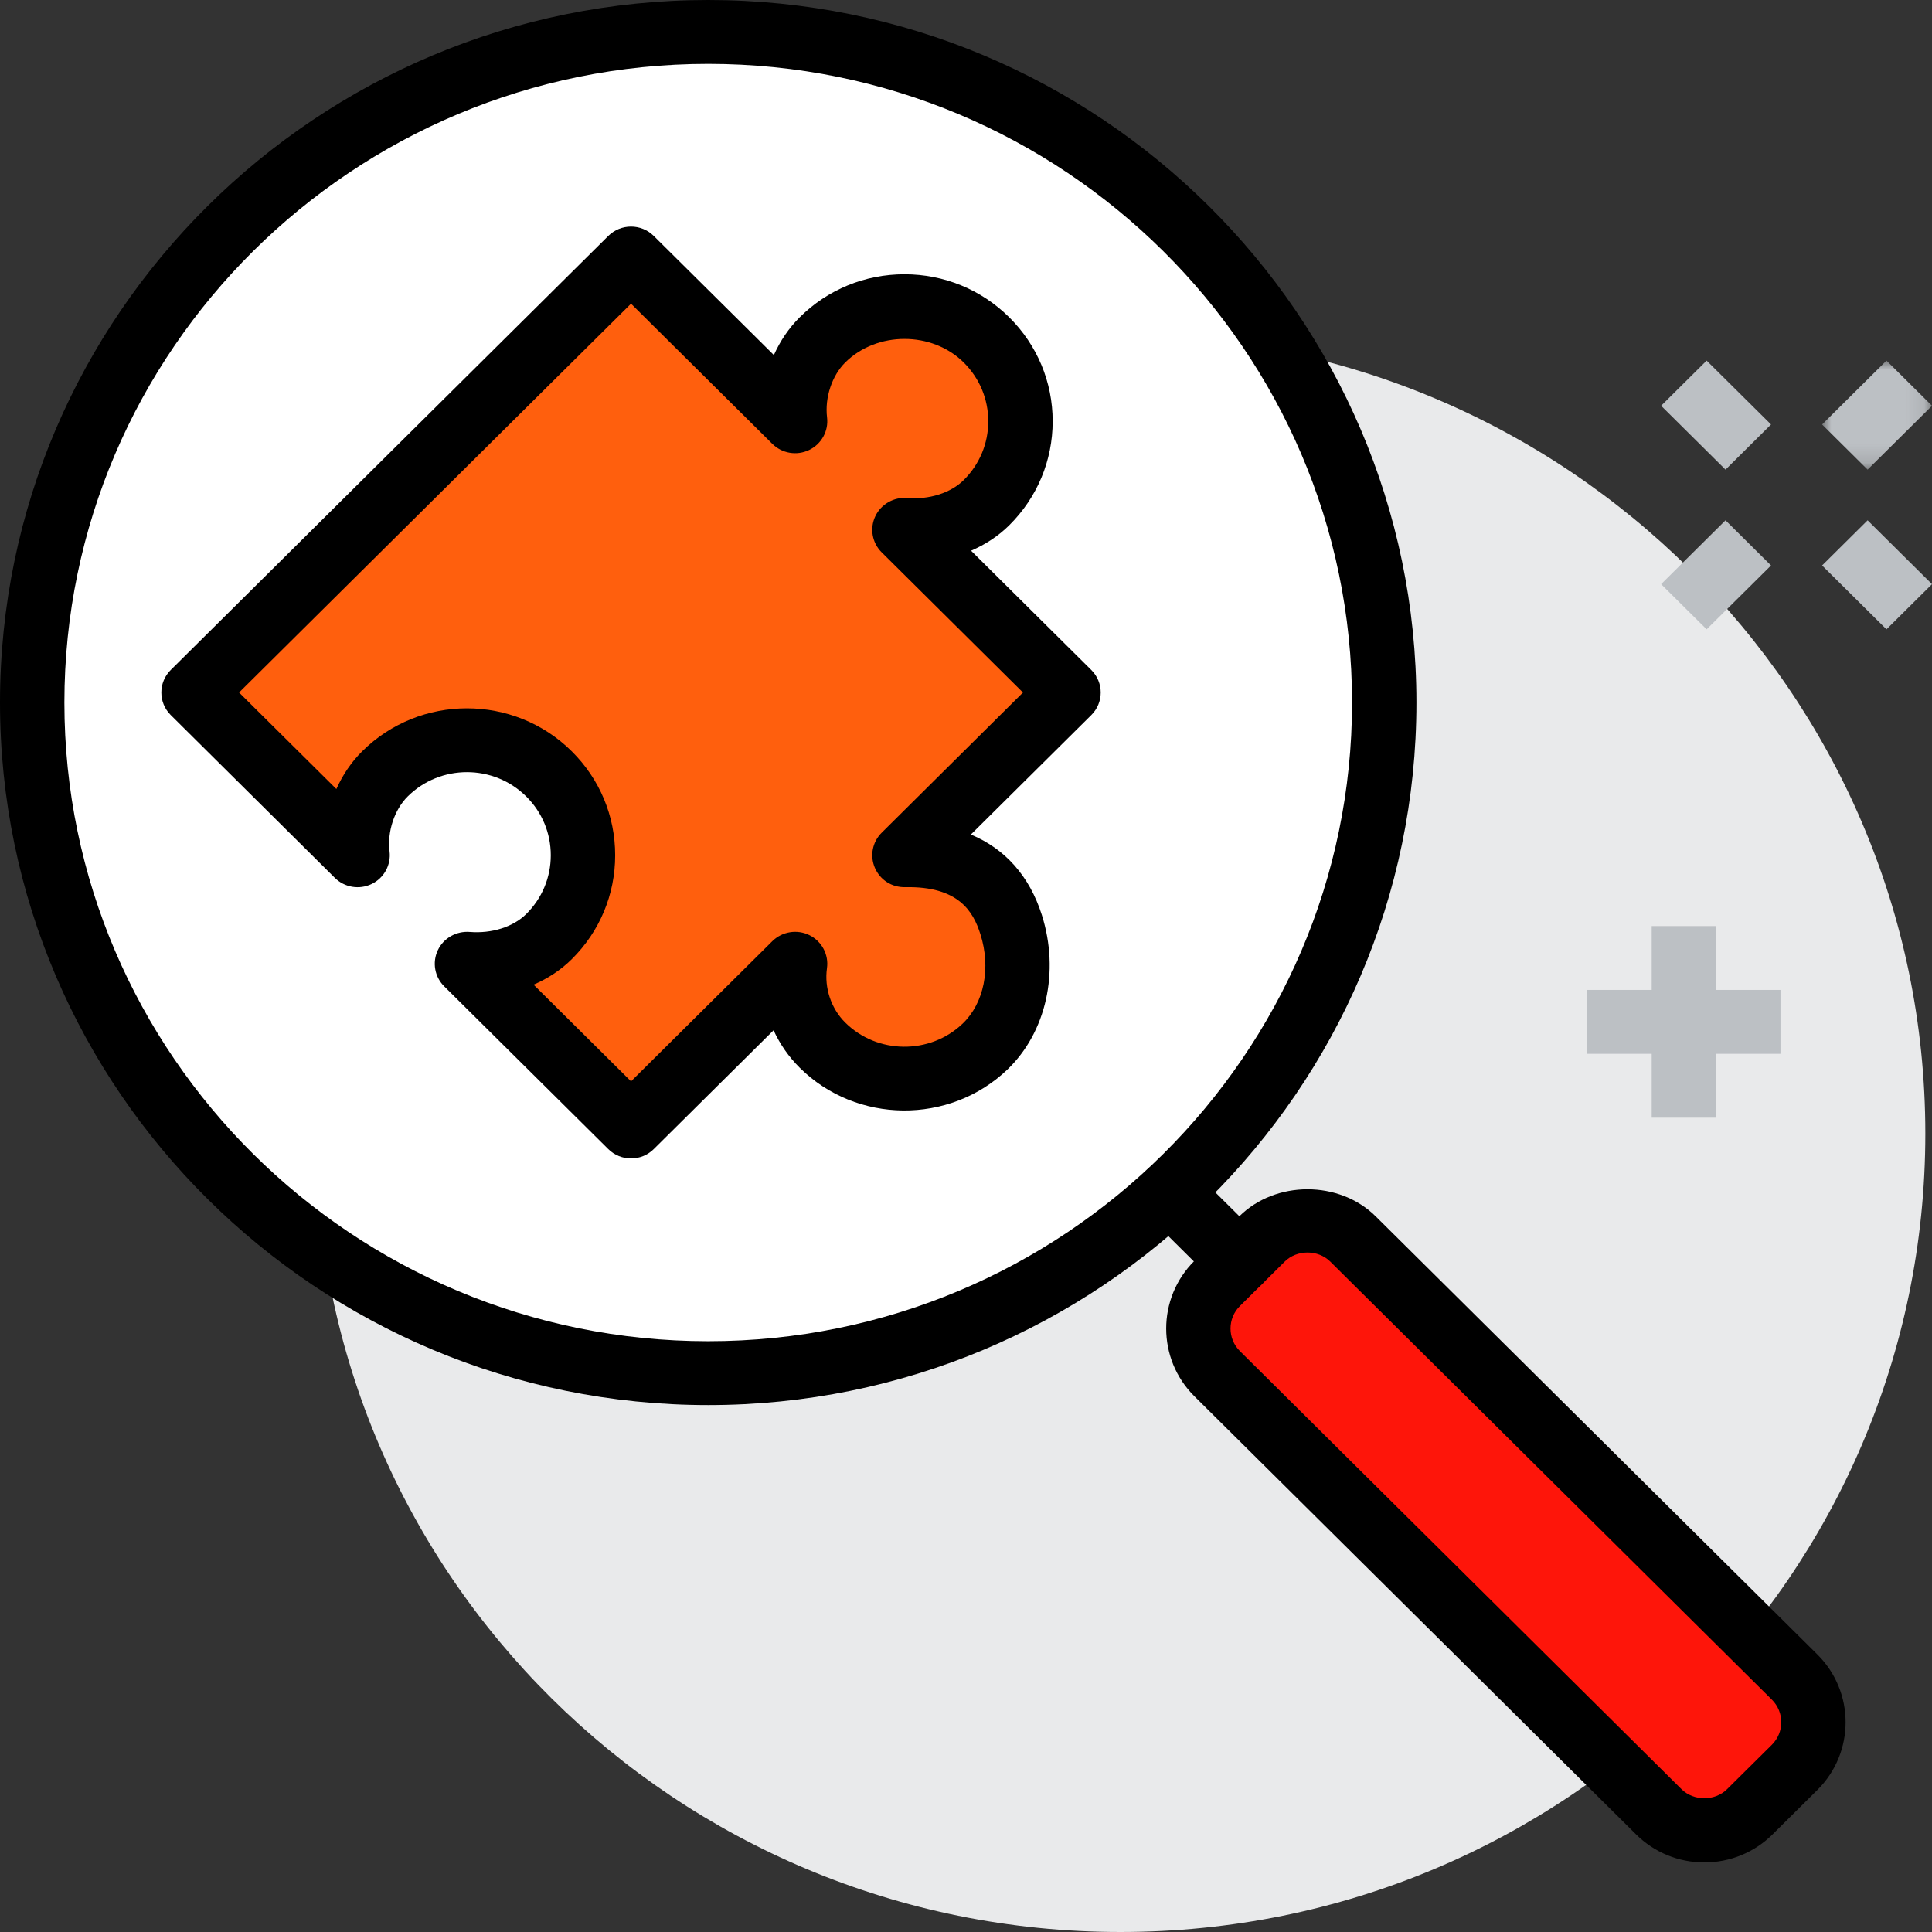 <?xml version="1.0" encoding="UTF-8"?>
<svg width="104px" height="104px" viewBox="0 0 104 104" version="1.1" xmlns="http://www.w3.org/2000/svg" xmlns:xlink="http://www.w3.org/1999/xlink">
    <rect x="0" y="0" width="104" height="104" fill="#333333" stroke="none"/>
    <title>ic/refinement</title>
    <defs>
        <polygon id="path-1" points="1.42108547e-14 0 5.916 0 5.916 5.869 1.42108547e-14 5.869"></polygon>
    </defs>
    <g id="ic/refinement" stroke="none" stroke-width="1" fill="none" fill-rule="evenodd">
        <g id="Group-30" transform="translate(0, 0)">
            <g id="Group-3" transform="translate(16.991, 18.043)" fill="#E9EAEB">
                <path d="M86.65,42.979 C86.65,66.715 67.253,85.957 43.325,85.957 C19.397,85.957 0,66.715 0,42.979 C0.001,19.243 19.398,0 43.326,0 C67.254,0 86.65,19.243 86.65,42.979" id="Fill-1"></path>
            </g>
            <path d="M74.515,37.818 C74.515,57.755 58.222,73.917 38.124,73.917 C18.025,73.917 1.733,57.755 1.733,37.818 C1.733,17.881 18.025,1.719 38.124,1.719 C58.222,1.719 74.515,17.881 74.515,37.818" id="Fill-4" fill="#FFFFFF"></path>
            <path d="M38.123,3.438 C19.013,3.438 3.466,18.861 3.466,37.818 C3.466,56.775 19.013,72.198 38.123,72.198 C57.234,72.198 72.781,56.775 72.781,37.818 C72.781,18.861 57.234,3.438 38.123,3.438 M38.123,75.636 C17.102,75.636 0,58.671 0,37.818 C0,16.965 17.102,0 38.123,0 C59.144,0 76.247,16.965 76.247,37.818 C76.247,58.671 59.144,75.636 38.123,75.636" id="Fill-6" fill="#000000"></path>
            <path d="M33.969,13.917 L42.8,22.678 C42.616,21.172 43.136,19.424 44.272,18.297 C46.711,15.878 50.665,15.878 53.104,18.297 C55.542,20.716 55.542,24.639 53.104,27.058 C51.967,28.185 50.252,28.655 48.688,28.519 L57.519,37.279 L48.688,46.04 C51.236,45.971 53.504,46.854 54.431,49.773 C55.156,52.06 54.759,54.679 53.019,56.343 C50.574,58.679 46.683,58.651 44.272,56.26 C43.136,55.133 42.573,53.474 42.8,51.879 L33.969,60.64 L25.137,51.88 C26.701,52.017 28.417,51.546 29.553,50.42 C31.991,48.001 31.991,44.078 29.553,41.659 C27.115,39.24 23.16,39.24 20.722,41.659 C19.586,42.786 19.066,44.534 19.25,46.04 L10.418,37.279 L33.969,13.917 Z" id="Fill-8" fill="#FF5F0D"></path>
            <path d="M28.723,53.005 L33.969,58.209 L41.575,50.664 C42.104,50.143 42.909,50.012 43.574,50.341 C44.24,50.672 44.62,51.388 44.516,52.12 C44.366,53.174 44.741,54.295 45.498,55.043 C47.221,56.755 50.056,56.782 51.817,55.104 C52.976,53.995 53.353,52.105 52.776,50.289 C52.39,49.07 51.605,47.7 48.735,47.757 C48.004,47.776 47.375,47.364 47.096,46.718 C46.816,46.072 46.96,45.321 47.463,44.824 L55.067,37.279 L47.463,29.734 C46.946,29.223 46.809,28.446 47.117,27.792 C47.426,27.136 48.123,26.745 48.84,26.806 C50.005,26.905 51.176,26.539 51.878,25.842 C52.729,24.997 53.199,23.873 53.199,22.677 C53.199,21.482 52.729,20.358 51.878,19.513 C50.172,17.822 47.204,17.822 45.498,19.513 C44.784,20.221 44.391,21.409 44.521,22.47 C44.609,23.198 44.223,23.902 43.558,24.223 C42.893,24.544 42.098,24.411 41.575,23.893 L33.969,16.348 L12.869,37.278 L18.107,42.474 C18.446,41.714 18.914,41.019 19.496,40.443 C22.607,37.357 27.668,37.359 30.777,40.443 C32.284,41.937 33.115,43.925 33.115,46.039 C33.115,48.153 32.284,50.14 30.777,51.634 C30.198,52.209 29.497,52.672 28.723,53.005 M33.969,62.359 C33.525,62.359 33.082,62.191 32.743,61.855 L23.912,53.095 C23.396,52.584 23.259,51.807 23.567,51.152 C23.875,50.497 24.566,50.11 25.289,50.167 C26.459,50.263 27.625,49.901 28.326,49.204 C29.179,48.359 29.649,47.234 29.649,46.039 C29.649,44.843 29.179,43.719 28.327,42.874 C26.566,41.128 23.704,41.13 21.946,42.874 C21.232,43.583 20.839,44.771 20.97,45.832 C21.058,46.56 20.673,47.264 20.009,47.585 C19.344,47.907 18.547,47.774 18.024,47.255 L9.193,38.493 C8.516,37.822 8.516,36.734 9.193,36.063 L32.743,12.701 C33.42,12.03 34.516,12.03 35.193,12.701 L41.658,19.113 C41.997,18.352 42.467,17.657 43.048,17.081 C44.554,15.587 46.557,14.764 48.687,14.764 C50.818,14.764 52.822,15.587 54.328,17.082 C55.834,18.576 56.665,20.563 56.665,22.677 C56.665,24.791 55.834,26.778 54.328,28.274 C53.75,28.848 53.047,29.311 52.273,29.644 L58.743,36.064 C59.421,36.735 59.421,37.823 58.743,38.494 L52.262,44.924 C54.103,45.69 55.418,47.161 56.083,49.256 C57.051,52.305 56.32,55.573 54.222,57.58 C51.107,60.552 46.097,60.502 43.048,57.475 C42.455,56.888 41.983,56.203 41.642,55.46 L35.193,61.855 C34.855,62.191 34.412,62.359 33.969,62.359" id="Fill-10" fill="#000000"></path>
            <path d="M65.521,73.948 L89.292,97.529 C90.646,98.872 92.84,98.872 94.194,97.529 L96.604,95.138 C97.958,93.796 97.958,91.619 96.604,90.277 L72.833,66.696 C71.479,65.353 69.285,65.353 67.931,66.695 L65.521,69.086 C64.167,70.428 64.167,72.605 65.521,73.948" id="Fill-12" fill="#FE150A"></path>
            <path d="M66.746,72.732 L90.517,96.313 C91.175,96.963 92.313,96.961 92.967,96.314 L95.38,93.922 C96.055,93.253 96.055,92.162 95.38,91.492 L71.608,67.911 C70.952,67.26 69.812,67.263 69.159,67.91 L66.746,70.302 C66.071,70.971 66.071,72.062 66.746,72.732 M91.743,100.255 C90.355,100.255 89.049,99.718 88.067,98.744 L64.296,75.163 C62.27,73.152 62.27,69.881 64.296,67.871 L66.707,65.479 C68.665,63.535 72.094,63.529 74.058,65.48 L97.83,89.061 C99.856,91.071 99.856,94.343 97.83,96.354 L95.419,98.745 C94.439,99.717 93.133,100.255 91.743,100.255" id="Fill-14" fill="#000000"></path>
            <path d="M66.716,69.62 C66.273,69.62 65.829,69.452 65.49,69.117 L61.749,65.405 C61.072,64.733 61.072,63.645 61.749,62.974 C62.426,62.303 63.523,62.303 64.199,62.974 L67.942,66.686 C68.618,67.357 68.618,68.445 67.942,69.117 C67.603,69.452 67.159,69.62 66.716,69.62" id="Fill-16" fill="#000000"></path>
            <polygon id="Fill-18" fill="#BCC0C4" points="101.55 33.877 98.084 30.439 100.534 28.008 104 31.445"></polygon>
            <polygon id="Fill-20" fill="#BCC0C4" points="92.885 25.281 89.419 21.843 91.869 19.412 95.335 22.85"></polygon>
            <polygon id="Fill-22" fill="#BCC0C4" points="91.869 33.877 89.419 31.445 92.885 28.008 95.335 30.439"></polygon>
            <g id="Group-26" transform="translate(98.084, 19.412)">
                <mask id="mask-2" fill="white">
                    <use xlink:href="#path-1"></use>
                </mask>
                <g id="Clip-25"></g>
                <polygon id="Fill-24" fill="#BCC0C4" mask="url(#mask-2)" points="2.45 5.869 1.42108547e-14 3.438 3.466 0 5.916 2.431"></polygon>
            </g>
            <polygon id="Fill-27" fill="#BCC0C4" points="88.911 60.165 92.377 60.165 92.377 49.851 88.911 49.851"></polygon>
            <polygon id="Fill-29" fill="#BCC0C4" points="85.446 56.727 95.843 56.727 95.843 53.289 85.446 53.289"></polygon>
        </g>
    </g>
</svg>